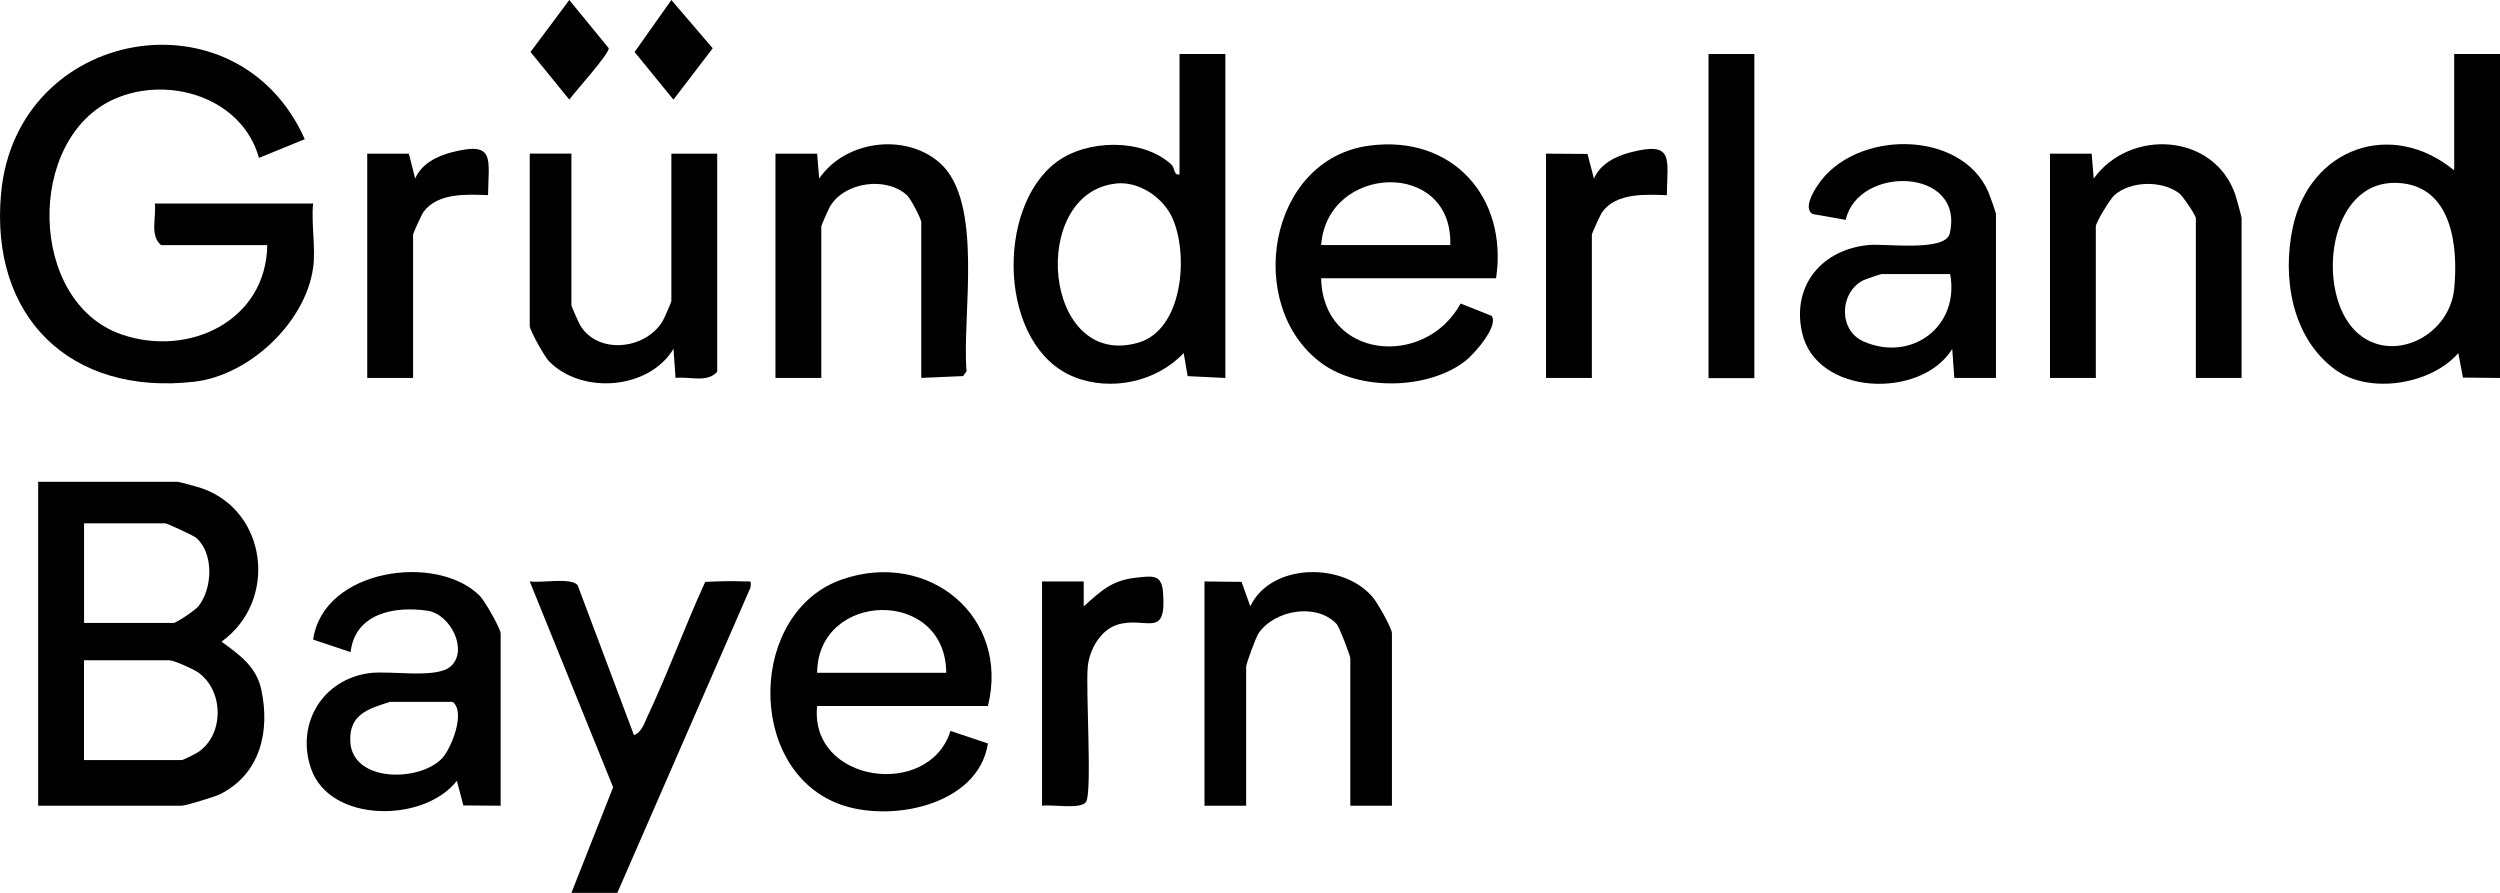 <?xml version="1.0" encoding="UTF-8"?><svg id="Ebene_1" xmlns="http://www.w3.org/2000/svg" width="158.53mm" height="56.62mm" viewBox="0 0 449.38 160.5"><path d="M449.38,9.71v58.23l-6.66-.07-.83-4.4c-4.95,5.68-15.98,7.45-22.09,3-7.88-5.74-9.58-16.6-7.67-25.58,3.03-14.27,17.73-19.55,29.02-10.26V9.71h8.24ZM423.39,59.5c6.25,6.16,16.91,1.09,17.76-7.6.75-7.66-.38-18.59-10.19-19.02-12.57-.56-14.72,19.58-7.57,26.62Z"/><path d="M102.71,160.5l7.5-18.99-14.99-37c1.99.33,7.58-.79,8.63.73l10.1,26.89c1.33-.42,1.85-2.08,2.38-3.22,3.74-7.95,6.77-16.32,10.43-24.31,2.31-.12,4.71-.19,7.04-.09,1.13.05,1.28-.3,1.1,1.1l-23.94,54.89h-8.24Z"/><path d="M56.28,48.15c-1.39,9.88-11.51,19.35-21.4,20.47C12.64,71.15-1.84,56.98.19,34.78,2.92,4.85,42.73-2.11,54.78,25.02l-8.23,3.36c-3-10.81-16.21-14.91-25.98-10.59-15.98,7.07-15.56,36.5,1.26,42.32,12.11,4.19,26.02-2.44,26.21-16.05h-19.09c-2.07-1.75-.82-5.01-1.12-7.47h28.45c-.36,3.64.5,8.05,0,11.57Z"/><path d="M6.86,144.83v-58.23h25.08c.21,0,3.55.9,4.14,1.1,12.05,4.04,13.93,20.35,3.73,27.64,3.18,2.3,6.26,4.48,7.14,8.55,1.64,7.52-.14,15.21-7.37,18.86-.92.46-6.23,2.08-6.9,2.08H6.86ZM15.1,111.98h16.1c.48,0,3.88-2.27,4.47-3.01,2.55-3.22,2.79-9.44-.37-12.27-.48-.43-5.29-2.63-5.59-2.63h-14.6v17.92ZM15.1,136.62h17.6c.21,0,2.56-1.16,3.01-1.48,4.61-3.23,4.5-10.93-.01-14.21-.92-.67-4.44-2.24-5.25-2.24h-15.35v17.92Z"/><path d="M220.26,9.71v58.23l-6.78-.33-.71-4.15c-4.84,5.17-13.05,6.95-19.67,4.31-13.59-5.41-14.28-30.38-3.17-38.66,5.47-4.07,15.39-4.28,20.57.41.78.7.4,2.02,1.52,1.84V9.71h8.24ZM200.62,32.99c-15.8,1.68-13.14,33.49,3.94,28.62,8.21-2.34,9.14-16.12,6.11-22.57-1.7-3.61-5.97-6.49-10.05-6.06Z"/><path d="M177.58,126.91h-30.7c-1.41,13.82,20.12,16.79,23.97,4.48l6.73,2.25c-1.73,11.24-17.8,14.37-26.95,10.81-16.63-6.48-16.02-34.5.74-40.3,15.56-5.38,30.18,6.69,26.21,22.77ZM170.09,120.94c-.1-15.38-23.11-14.72-23.21,0h23.21Z"/><path d="M268.93,50.02h-31.45c.3,14.57,18.68,16.23,25.07,4.54l5.58,2.22c1.31,1.88-3.24,6.98-4.82,8.18-6.74,5.12-18.98,5.32-25.78.31-13.91-10.25-9.67-36.67,8.6-39.09,14.97-1.99,24.97,9.31,22.79,23.85ZM260.69,44.05c.5-15.52-22.14-14.58-23.21,0h23.21Z"/><path d="M358.78,67.94h-7.49s-.37-5.22-.37-5.22c-5.6,9.11-24.48,8.44-27-2.95-1.88-8.48,3.59-14.95,12.01-15.73,2.99-.28,13.5,1.22,14.51-1.95,2.93-11.99-16.42-12.51-18.67-2.57l-5.95-1.05c-1.67-1,.1-3.94.88-5.12,6.59-10.06,25.84-10.19,30.74,1.22.25.58,1.34,3.68,1.34,3.89v29.49ZM350.54,49.27h-12.35c-.18,0-2.98.96-3.34,1.15-4.23,2.25-4.41,8.99.17,10.98,8.62,3.74,17.25-2.73,15.53-12.12Z"/><path d="M89.98,144.83l-6.69-.05-1.17-4.43c-5.91,7.59-22.87,7.63-26.22-2.22-2.73-8,2.04-16.03,10.54-17.14,3.78-.49,11.97,1.05,14.54-1.18,3.28-2.86,0-9.43-4.13-10.03-6.01-.88-13.02.48-13.83,7.44l-6.73-2.25c1.78-12.73,22.23-15.62,29.97-7.85.83.83,3.73,5.88,3.73,6.73v30.98ZM70.13,126.16c-3.9,1.22-7.38,2.24-7.17,7.09.32,7.46,12.55,7.34,16.55,3.01,1.59-1.72,4.26-8.28,1.85-10.1h-11.23Z"/><path d="M402.95,67.94h-8.24v-28.74c0-.44-2.29-3.93-3.01-4.47-3.16-2.34-8.7-2.21-11.62.34-.76.67-3.35,4.9-3.35,5.62v27.25h-8.24V27.62h7.49s.37,4.48.37,4.48c6.54-9.11,21.74-8.14,25.48,2.97.2.59,1.1,3.91,1.1,4.13v28.74Z"/><path d="M165.6,67.94v-27.99c0-.59-1.89-4.25-2.59-4.88-3.8-3.4-11.16-2.34-13.78,1.99-.28.46-1.6,3.44-1.6,3.63v27.25h-8.24V27.62h7.49s.37,4.48.37,4.48c4.59-6.8,15.38-8.29,21.61-2.88,8.1,7.04,4.02,27.62,4.88,37.5l-.61.88-7.53.33Z"/><path d="M102.71,27.62v27.25c0,.2,1.32,3.17,1.6,3.63,3.18,5.25,11.65,4.38,14.78-.74.27-.45,1.59-3.44,1.59-3.64v-26.5h8.24v39.19c-1.76,2.07-5.02.82-7.49,1.12l-.37-5.23c-4.4,7.35-16.54,8.28-22.42,2.19-.76-.79-3.42-5.52-3.42-6.3v-30.98h7.49Z"/><path d="M250.21,144.83h-7.49v-26.5c0-.47-1.98-5.65-2.45-6.15-3.6-3.87-11.16-2.55-14.04,1.65-.48.7-2.23,5.5-2.23,5.99v25.01h-7.49v-40.31l6.66.07,1.57,4.4c3.71-7.84,16.81-8.02,22.11-1.51.84,1.03,3.35,5.44,3.35,6.36v30.98Z"/><rect x="307.11" y="9.71" width="8.24" height="58.26"/><path d="M277.91,27.62l7.44.05,1.17,4.44c1.1-2.62,3.85-4.01,6.51-4.71,7.97-2.07,6.66,1.07,6.59,7.69-3.81-.15-9.06-.45-11.6,3-.34.47-1.88,3.87-1.88,4.09v25.76h-8.24V27.62Z"/><path d="M66.02,27.62h7.47s1.14,4.48,1.14,4.48c1.1-2.62,3.85-4.01,6.51-4.71,7.97-2.07,6.66,1.07,6.59,7.69-3.81-.15-9.06-.45-11.6,3-.34.47-1.88,3.87-1.88,4.09v25.76h-8.24V27.62Z"/><path d="M187.31,144.83v-40.31h7.49s0,4.48,0,4.48c3.11-2.77,4.99-4.68,9.41-5.16,2.85-.31,4.57-.66,4.84,2.52.74,8.8-3.12,4.26-8.31,5.97-2.99.98-4.92,4.51-5.21,7.49-.4,4.06.82,22.63-.31,24.32-.95,1.42-6.07.41-7.91.7Z"/><path d="M102.33,0l7.08,8.65c.21.93-6.02,7.79-7.08,9.25l-6.97-8.56L102.33,0Z"/><polygon points="120.68 0 128.11 8.68 121.05 17.91 114.07 9.35 120.68 0"/></svg>